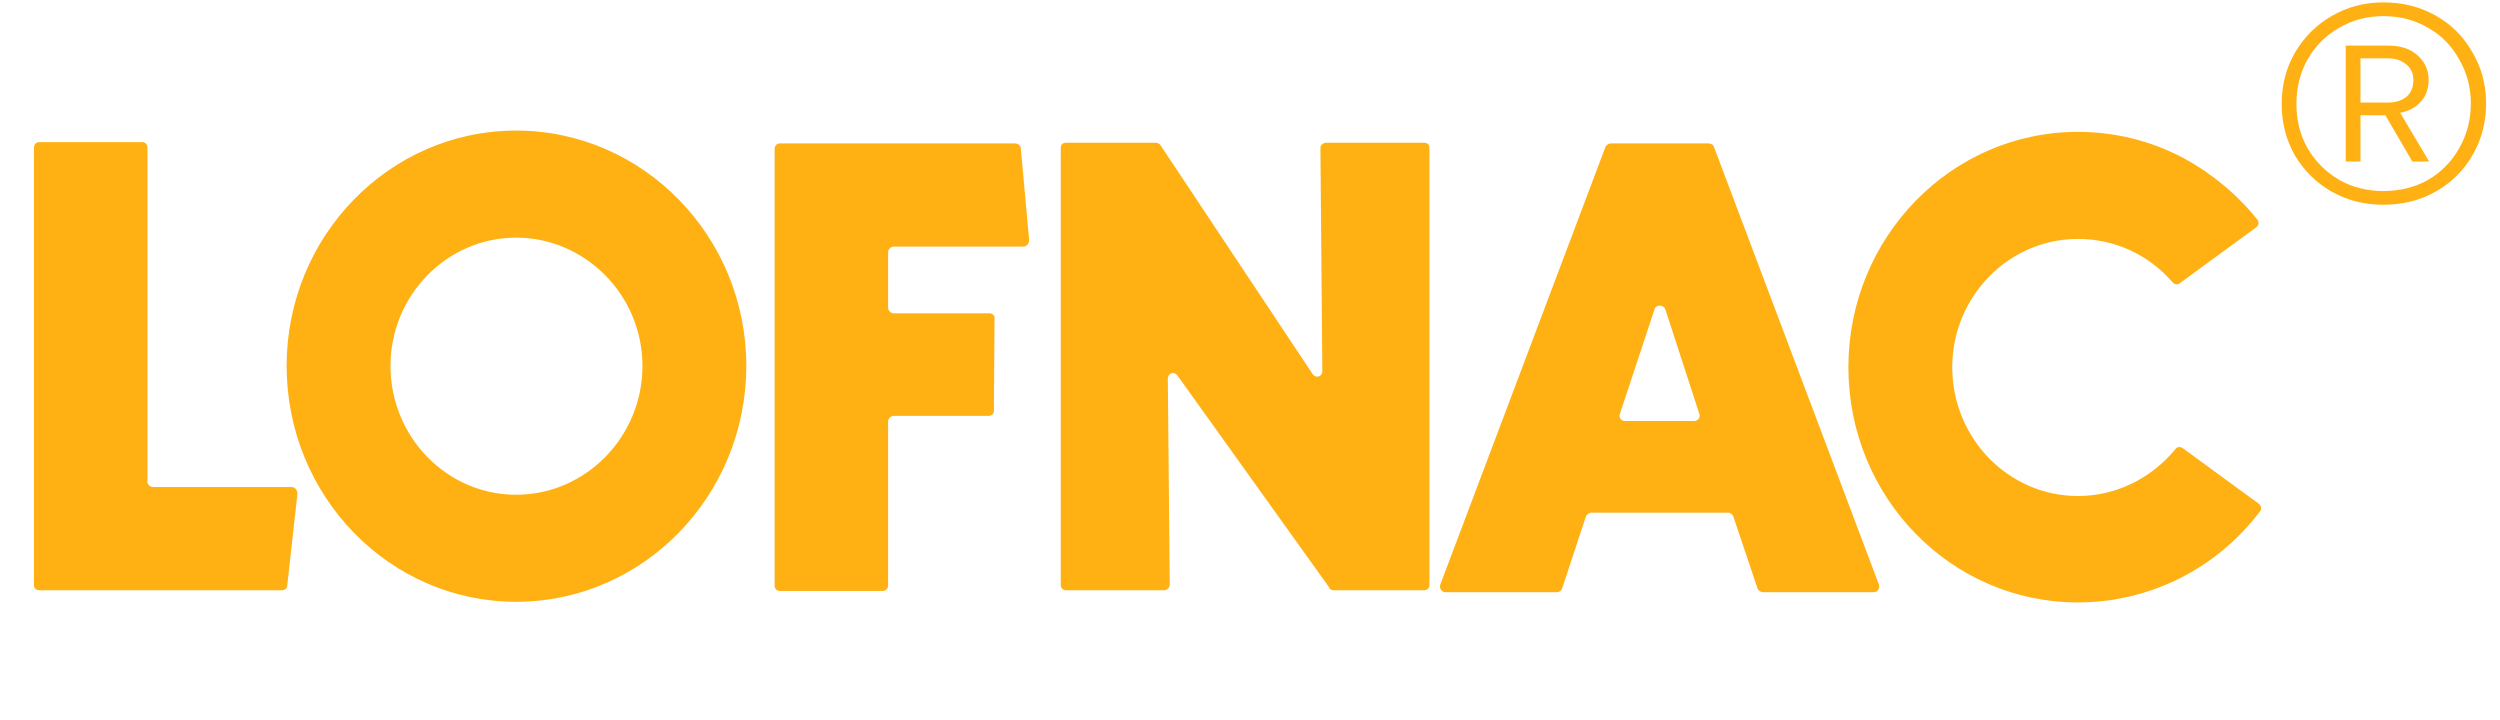 <svg xmlns="http://www.w3.org/2000/svg" width="118" height="34" viewBox="0 0 118 34" fill="none"><path d="M107.695 4.913C107.695 4.017 107.903 3.209 108.319 2.489C108.751 1.753 109.327 1.177 110.047 0.761C110.783 0.329 111.599 0.113 112.495 0.113C113.407 0.113 114.231 0.321 114.967 0.737C115.703 1.153 116.279 1.729 116.695 2.465C117.127 3.185 117.343 3.993 117.343 4.889C117.343 5.785 117.127 6.601 116.695 7.337C116.279 8.057 115.703 8.625 114.967 9.041C114.231 9.457 113.407 9.665 112.495 9.665C111.599 9.665 110.783 9.457 110.047 9.041C109.327 8.625 108.751 8.057 108.319 7.337C107.903 6.601 107.695 5.793 107.695 4.913ZM116.623 4.889C116.623 4.121 116.439 3.425 116.071 2.801C115.719 2.161 115.231 1.665 114.607 1.313C113.983 0.945 113.279 0.761 112.495 0.761C111.727 0.761 111.031 0.945 110.407 1.313C109.783 1.665 109.287 2.161 108.919 2.801C108.567 3.425 108.391 4.129 108.391 4.913C108.391 5.681 108.567 6.377 108.919 7.001C109.287 7.625 109.783 8.121 110.407 8.489C111.031 8.841 111.727 9.017 112.495 9.017C113.279 9.017 113.983 8.841 114.607 8.489C115.231 8.121 115.719 7.625 116.071 7.001C116.439 6.361 116.623 5.657 116.623 4.889ZM112.735 2.153C113.311 2.153 113.767 2.305 114.103 2.609C114.455 2.913 114.631 3.305 114.631 3.785C114.631 4.185 114.511 4.521 114.271 4.793C114.031 5.065 113.703 5.241 113.287 5.321L114.655 7.625H113.863L112.591 5.441H111.415V7.625H110.719V2.153H112.735ZM111.415 4.841H112.711C113.063 4.841 113.351 4.753 113.575 4.577C113.799 4.385 113.911 4.121 113.911 3.785C113.911 3.465 113.799 3.217 113.575 3.041C113.351 2.849 113.063 2.753 112.711 2.753H111.415V4.841Z" fill="#FFB013"></path><path d="M13.768 22.988C13.919 22.988 14.04 23.14 14.04 23.291L13.556 27.648C13.556 27.77 13.435 27.86 13.314 27.86H1.845C1.694 27.86 1.603 27.739 1.603 27.618V6.98C1.603 6.829 1.694 6.708 1.845 6.708H6.717C6.869 6.708 6.959 6.829 6.959 6.98V22.746C6.959 22.867 7.08 22.988 7.232 22.988H13.768ZM24.363 6.163C30.354 6.163 35.226 11.156 35.226 17.269C35.226 23.412 30.354 28.405 24.363 28.405C18.371 28.405 13.529 23.412 13.529 17.269C13.529 11.156 18.371 6.163 24.363 6.163ZM24.363 23.352C27.631 23.352 30.324 20.628 30.324 17.269C30.324 13.94 27.631 11.217 24.363 11.217C21.094 11.217 18.431 13.94 18.431 17.269C18.431 20.628 21.094 23.352 24.363 23.352ZM48.183 7.011L48.576 11.338C48.576 11.489 48.455 11.64 48.304 11.64H42.191C42.04 11.64 41.919 11.762 41.919 11.913V14.515C41.919 14.667 42.04 14.788 42.191 14.788H46.7C46.851 14.788 46.972 14.909 46.942 15.06L46.912 19.387C46.912 19.539 46.791 19.629 46.67 19.629H42.191C42.04 19.629 41.919 19.75 41.919 19.902V27.648C41.919 27.77 41.798 27.891 41.677 27.891H36.805C36.654 27.891 36.563 27.77 36.563 27.648V7.041C36.563 6.89 36.654 6.769 36.805 6.769H47.91C48.062 6.769 48.183 6.89 48.183 7.011ZM67.226 6.738C67.377 6.738 67.468 6.829 67.468 6.98V27.618C67.468 27.739 67.377 27.86 67.226 27.86H62.959C62.868 27.86 62.777 27.83 62.747 27.739L55.575 17.723C55.424 17.511 55.121 17.602 55.121 17.874L55.212 27.588C55.212 27.739 55.091 27.86 54.94 27.86H50.31C50.159 27.86 50.068 27.739 50.068 27.618V6.98C50.068 6.829 50.159 6.738 50.31 6.738H54.546C54.637 6.738 54.698 6.769 54.758 6.829L61.96 17.663C62.112 17.874 62.414 17.784 62.414 17.511L62.324 6.98C62.324 6.859 62.444 6.738 62.596 6.738H67.226ZM88.683 27.588C88.743 27.77 88.622 27.951 88.441 27.951H83.236C83.085 27.951 82.963 27.86 82.933 27.709L81.814 24.38C81.783 24.29 81.692 24.199 81.572 24.199H75.096C75.005 24.199 74.884 24.29 74.854 24.38L73.734 27.77C73.704 27.86 73.613 27.951 73.492 27.951H68.227C68.045 27.951 67.924 27.77 67.984 27.588L75.761 6.98C75.792 6.859 75.913 6.769 76.064 6.769H80.633C80.754 6.769 80.876 6.829 80.906 6.95L88.683 27.588ZM79.968 19.872C80.149 19.872 80.27 19.69 80.21 19.539L78.606 14.606C78.515 14.364 78.152 14.364 78.091 14.606L76.457 19.539C76.397 19.72 76.518 19.872 76.7 19.872H79.968ZM106.611 23.775C106.732 23.866 106.762 24.047 106.671 24.138C104.614 26.862 101.436 28.435 98.077 28.435C92.085 28.435 87.244 23.473 87.244 17.33C87.244 11.217 92.085 6.224 98.077 6.224C99.832 6.224 101.527 6.647 103.07 7.465C104.402 8.191 105.612 9.189 106.55 10.37C106.641 10.491 106.611 10.642 106.49 10.733L102.889 13.365C102.798 13.456 102.647 13.426 102.556 13.335C101.406 12.004 99.802 11.277 98.077 11.277C94.809 11.277 92.146 14.001 92.146 17.33C92.146 20.689 94.809 23.412 98.077 23.412C99.862 23.412 101.527 22.595 102.677 21.203C102.737 21.082 102.919 21.082 103.01 21.142L106.611 23.775Z" fill="#FFB013"></path></svg>
